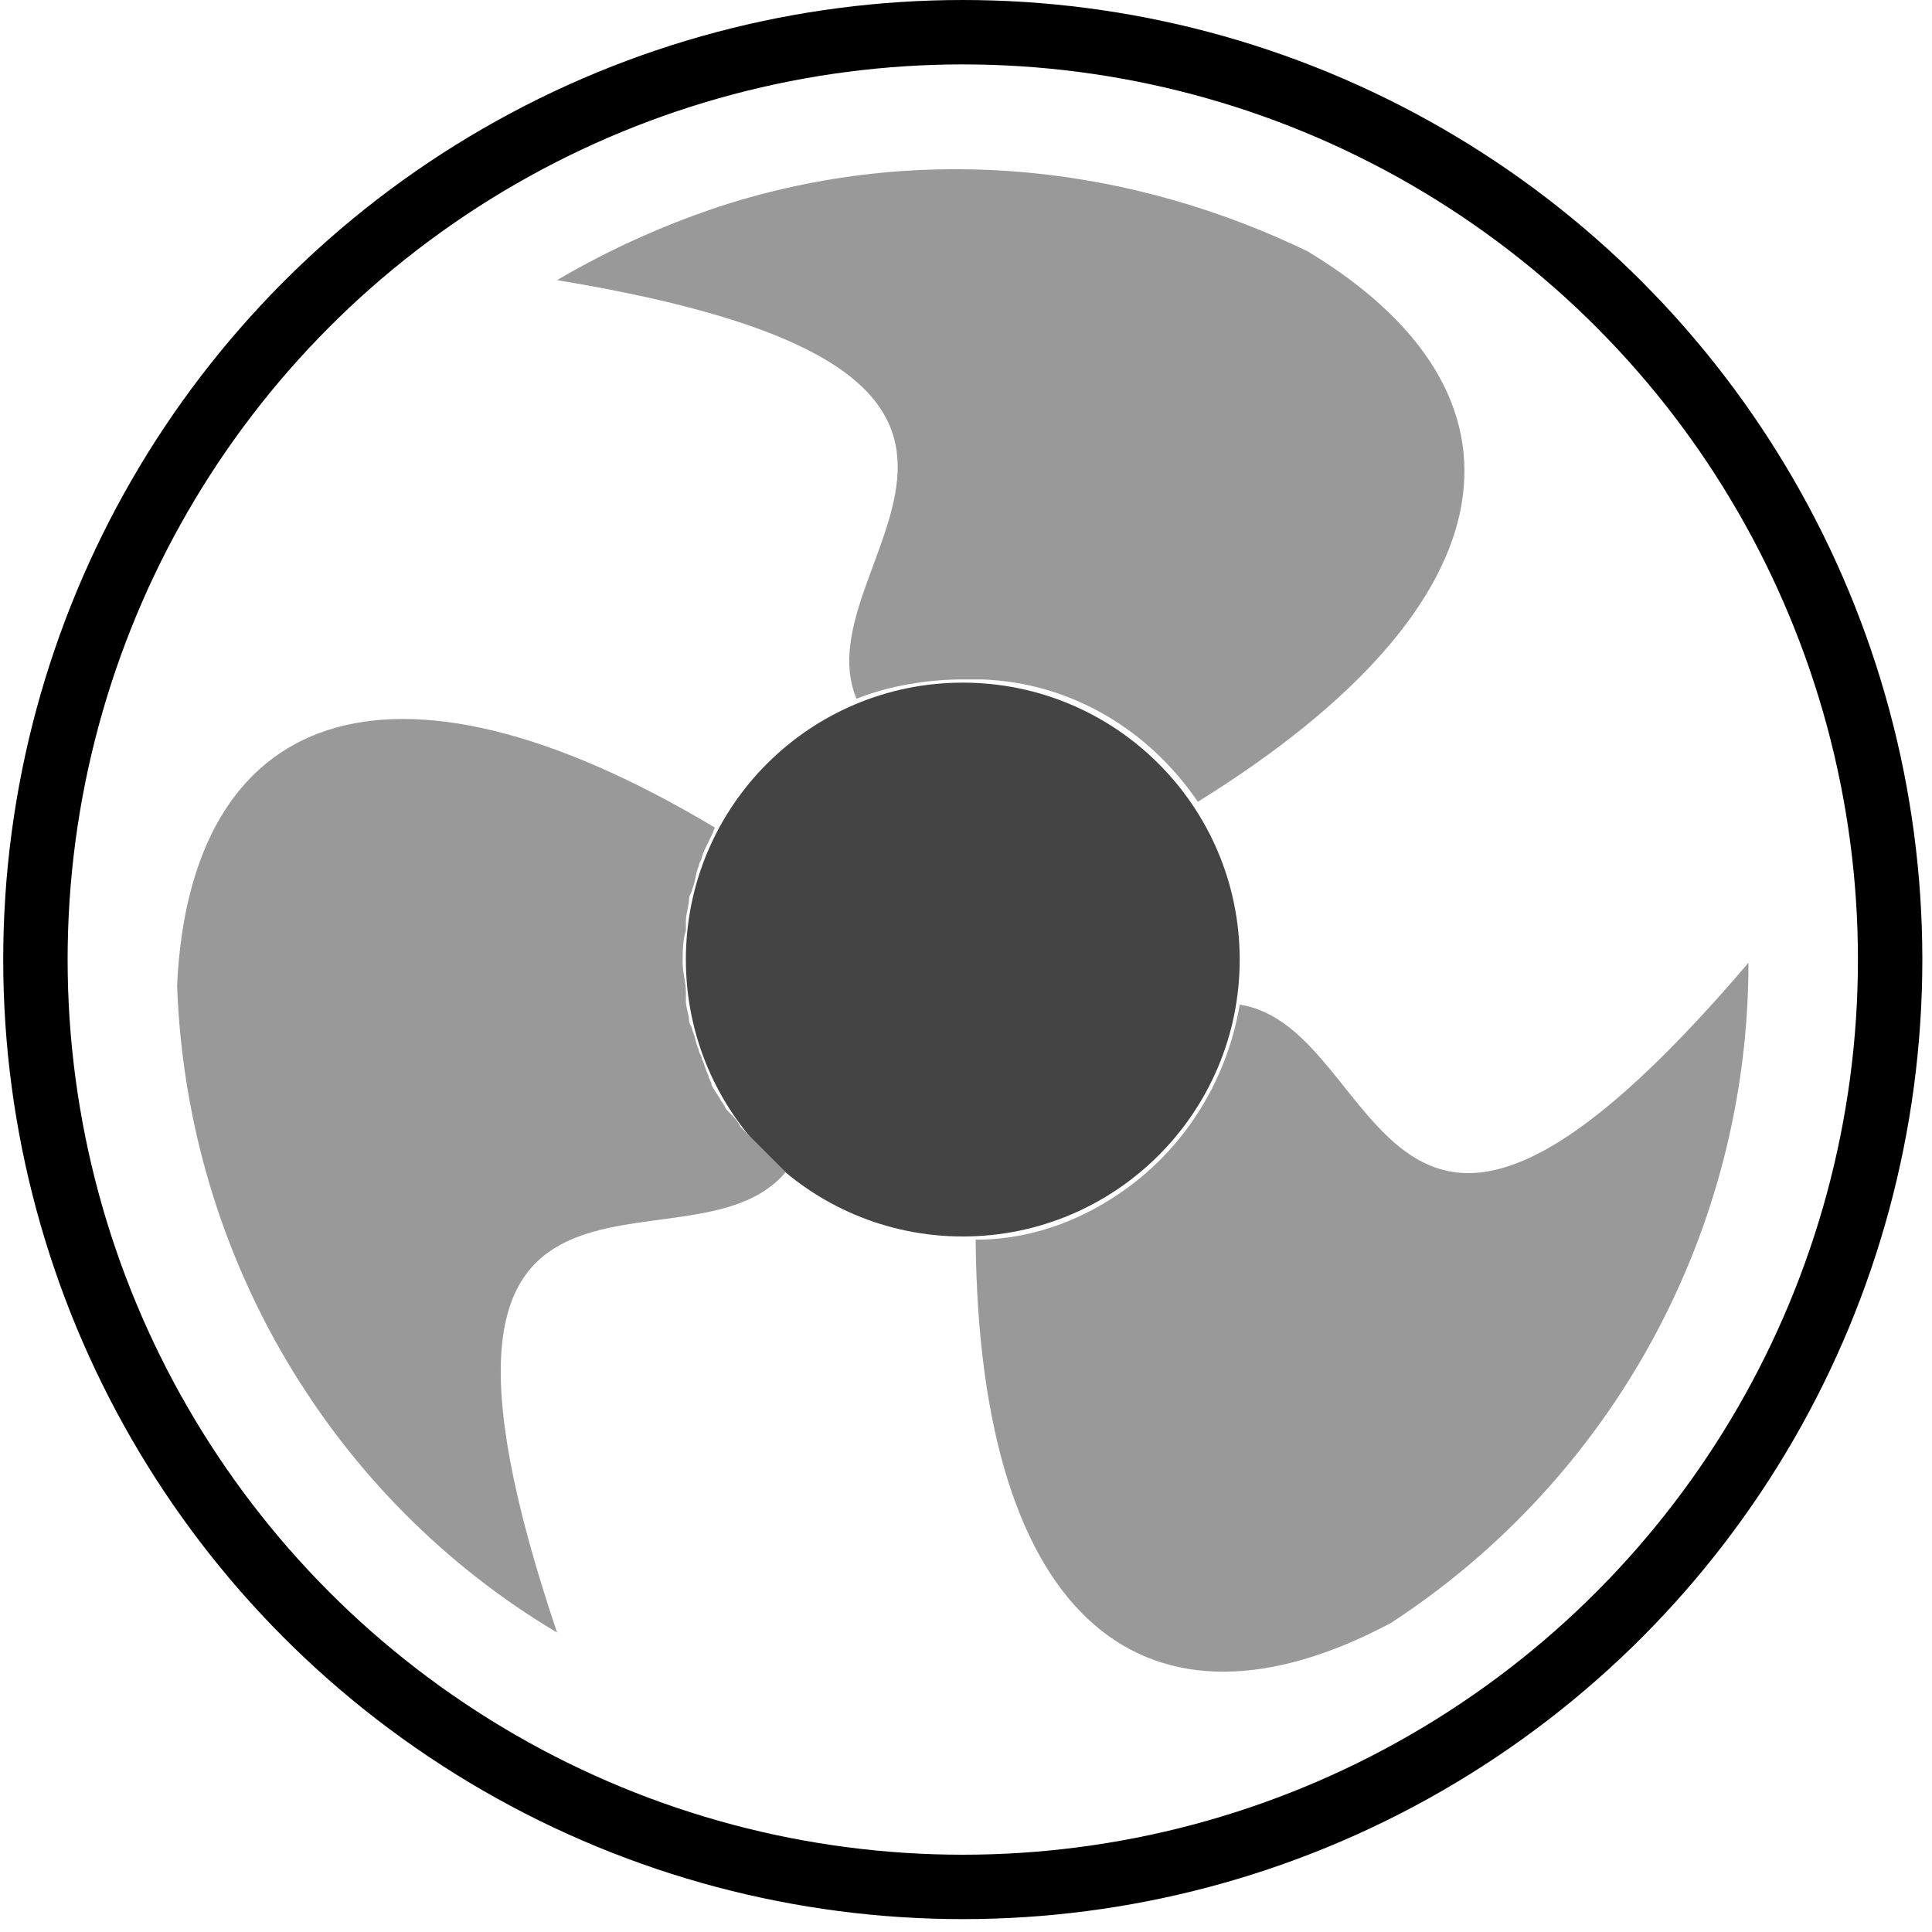 <svg xmlns="http://www.w3.org/2000/svg" xml:space="preserve" viewBox="0 0 60 60"> <circle cx="29.9" cy="29.8" r="28.8" fill="none" stroke="#000" stroke-linecap="round" stroke-miterlimit="10" stroke-width="2"></circle> <circle cx="29.9" cy="29.8" r="8.6" fill="#444"></circle> <path fill="#999" d="M40.6 7.8c-5.4-2.6-11.7-3.4-17.9-1.5-1.9.6-3.7 1.4-5.4 2.4 17.6 2.9 7.5 8.7 9.3 13 1-.4 2.2-.6 3.3-.6h.6c2.8.1 5.2 1.6 6.7 3.8 10-6.2 10.7-12.7 3.4-17.1zm-2.1 23.4c-.4 2.4-1.8 4.7-4.1 6.1-1.3.8-2.7 1.2-4.1 1.2.1 12 5.4 15.9 12.9 11.9 6.9-4.5 11.1-12.2 11.1-20.5-11.5 13.5-11.2 2-15.8 1.3zm-14.7 4.6-.1-.1-.5-.5-.2-.2c-.1-.2-.2-.3-.4-.5-.1-.1-.1-.2-.2-.3-.1-.2-.2-.3-.3-.5 0-.1-.1-.2-.1-.3-.1-.2-.1-.3-.2-.5 0-.1-.1-.2-.1-.3-.1-.2-.1-.4-.2-.6 0-.1-.1-.2-.1-.3 0-.2-.1-.4-.1-.6v-.3c0-.3-.1-.6-.1-.9 0-.3 0-.7.1-1v-.3c0-.2.1-.5.1-.7 0-.1.1-.2.1-.3.1-.2.1-.5.2-.7 0-.1.1-.2.1-.3.1-.3.3-.6.4-.9C12 19.6 5.9 22.1 5.5 30.6c.3 8.5 4.9 16 11.8 20.1-5.7-16.9 4.1-10.7 7.1-14.3l-.6-.6z"></path> </svg>